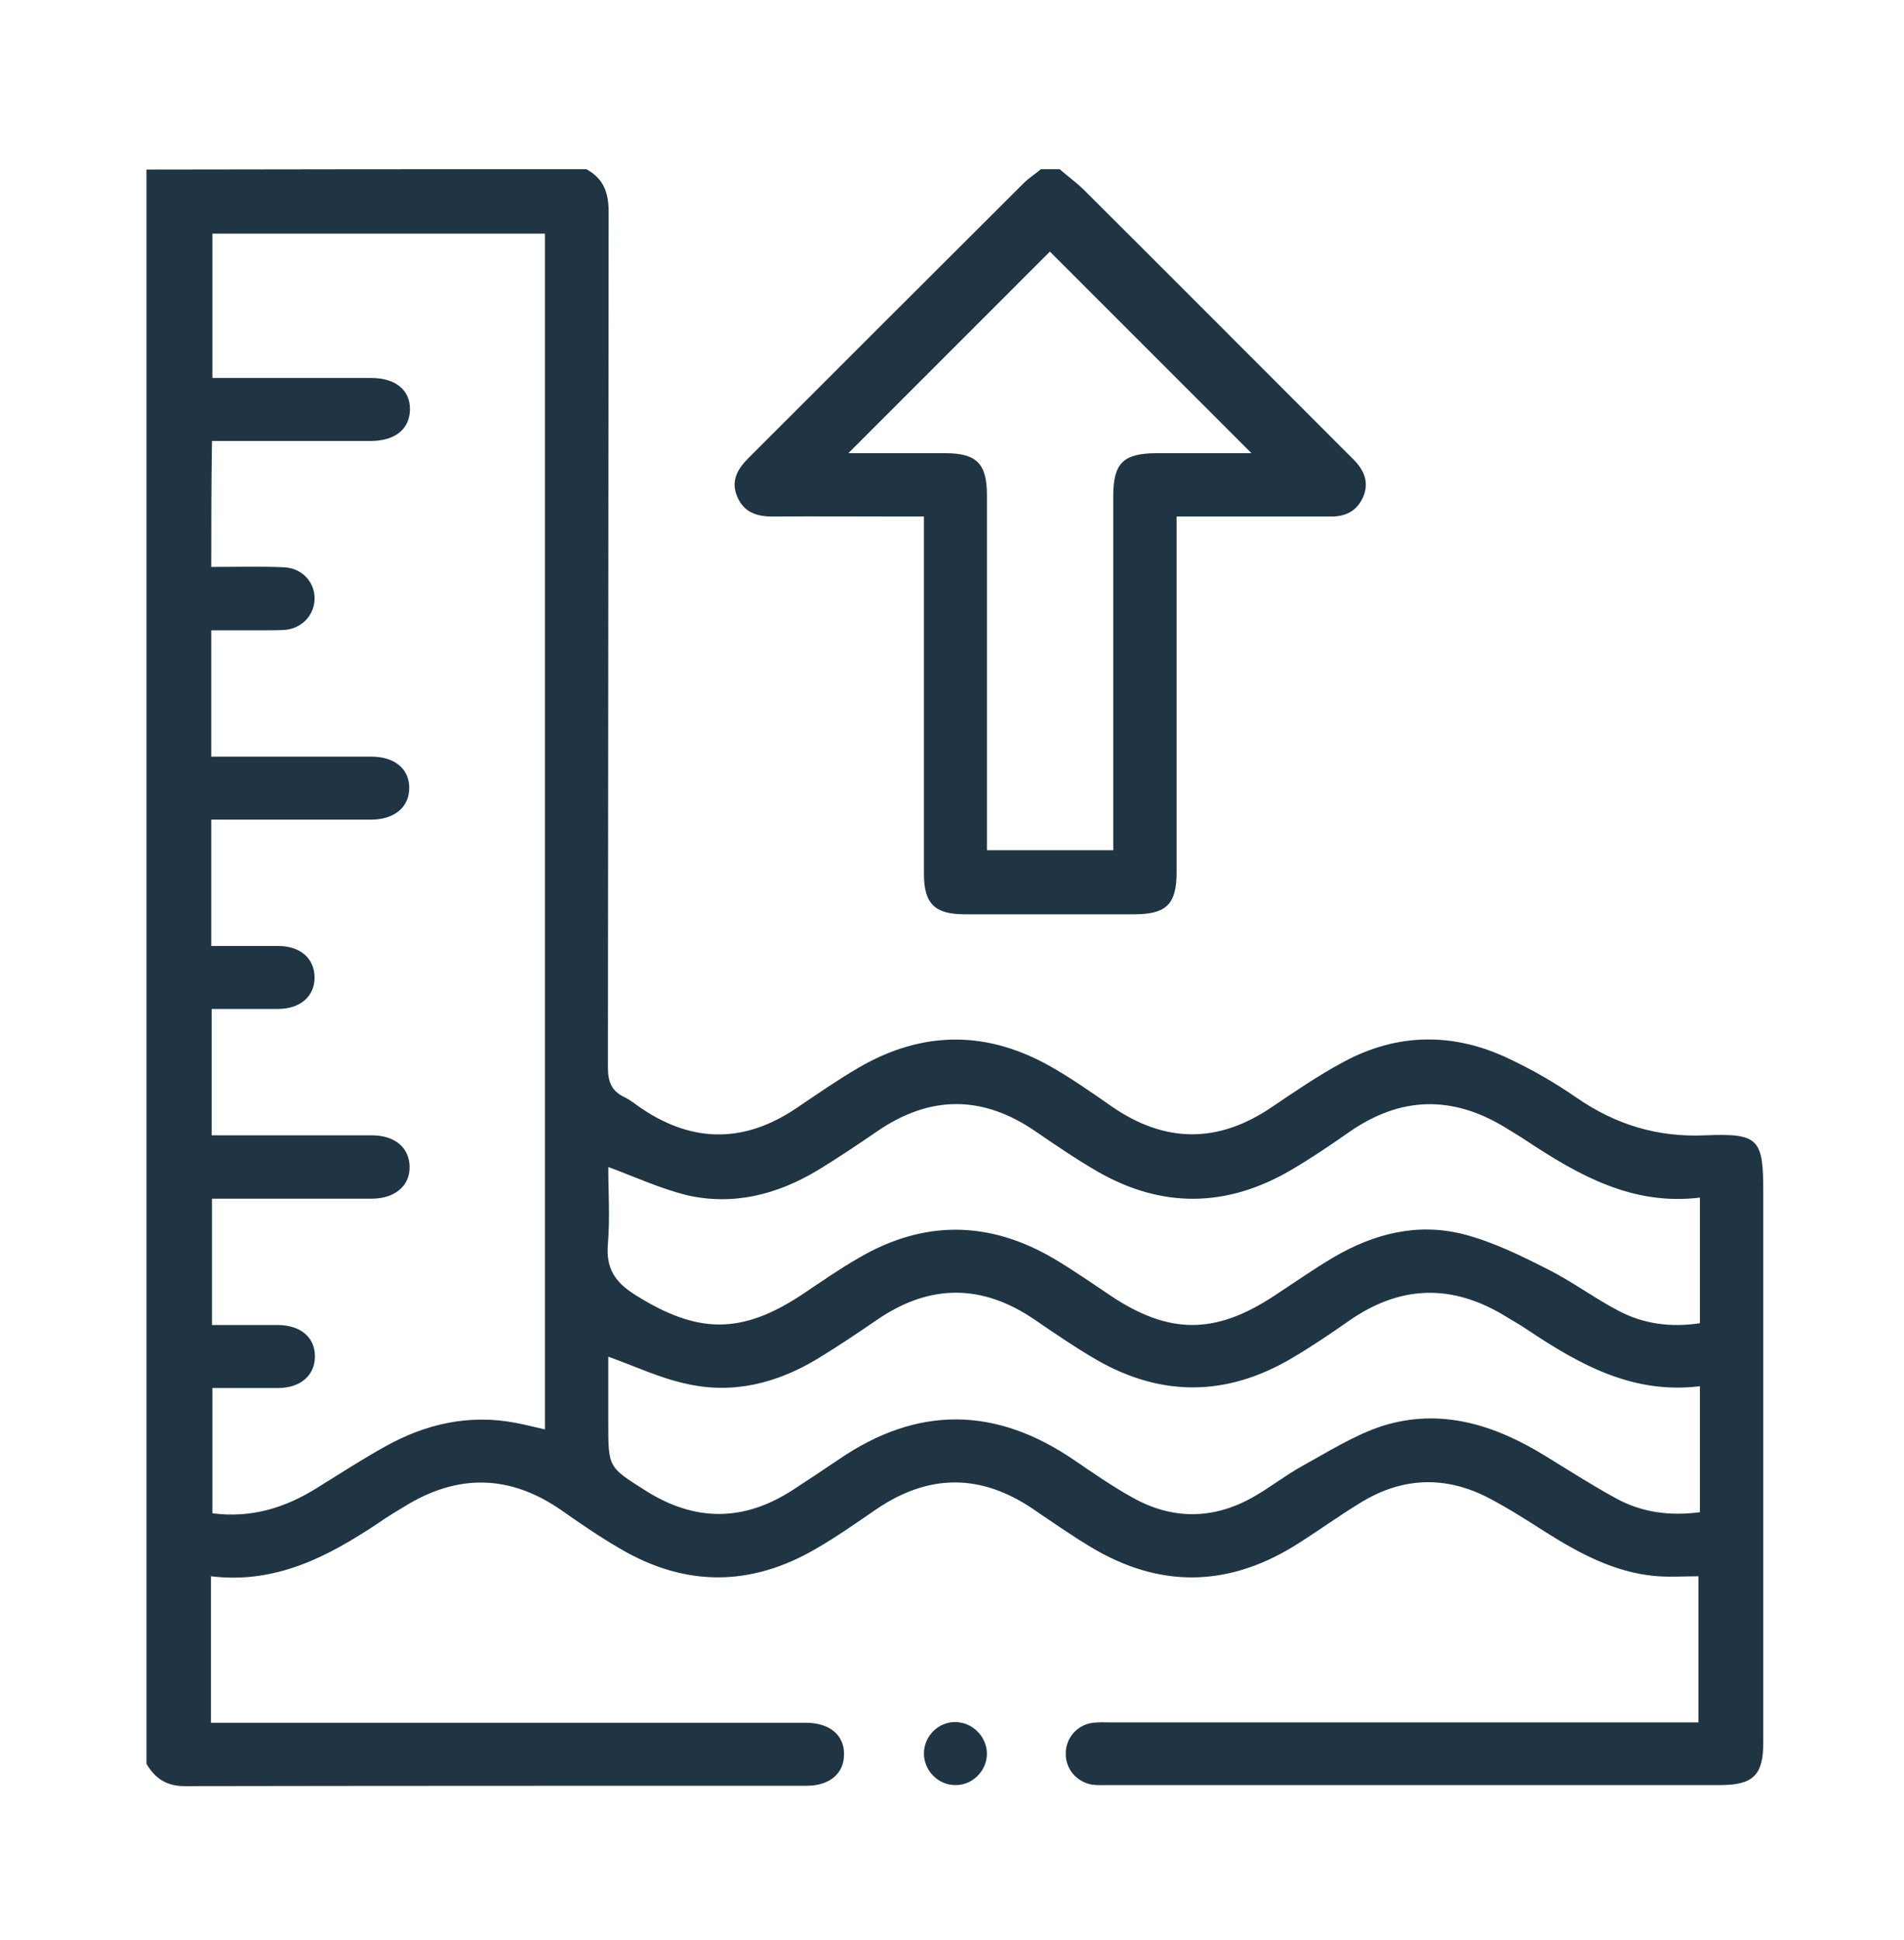 <?xml version="1.0" encoding="UTF-8"?> <svg xmlns="http://www.w3.org/2000/svg" xmlns:xlink="http://www.w3.org/1999/xlink" version="1.1" id="Layer_1" x="0px" y="0px" viewBox="0 0 529 539" style="enable-background:new 0 0 529 539;" xml:space="preserve"> <style type="text/css"> .st0{fill:#1F3543;} </style> <path class="st0" d="M162.9,47c4.8,2.6,6.2,6.5,6.2,11.9c-0.1,79.2-0.1,158.4-0.2,237.6c0,4,1,6.6,4.6,8.3c1.7,0.8,3.2,2.1,4.7,3.1 c14.5,9.8,28.9,9.6,43.3-0.2c5.6-3.8,11.1-7.6,16.9-11c18.1-10.6,36.3-10.5,54.4,0.1c5.5,3.2,10.8,6.9,16.1,10.6 c14.8,10.2,29.5,10.3,44.4,0.2c6.5-4.4,13.1-8.9,20-12.6c15-8.1,30.6-8.2,45.9-0.9c6.6,3.1,13,6.8,18.9,10.9 c10.9,7.5,22.5,11,35.8,10.4c14.8-0.6,16,1,16,15.8c0,51,0,102,0,153c0,8.9-2.8,11.7-11.9,11.7c-56.7,0-113.4,0-170.1,0 c-1.5,0-2.9,0.1-4.4-0.1c-4.3-0.7-7.4-4.3-7.4-8.5c-0.1-4.4,3.2-8.2,7.6-8.7c1.6-0.2,3.2-0.1,4.8-0.1c52.6,0,105.2,0,157.8,0 c1.7,0,3.5,0,5.6,0c0-13.4,0-26.6,0-40.6c-4.1,0-8.3,0.3-12.4-0.1c-11-1.1-20.6-6.2-29.8-12c-5.2-3.3-10.3-6.6-15.8-9.5 c-12.1-6.4-24.2-6-35.8,1.1c-6.4,3.9-12.4,8.3-18.7,12.2c-18.7,11.4-37.5,11.5-56.3,0.2c-5.5-3.3-10.8-7-16.1-10.6 c-14.6-9.9-29.1-9.8-43.7,0.2c-5.4,3.7-10.8,7.5-16.5,10.8c-18.1,10.6-36.3,10.7-54.4,0.1c-5.7-3.3-11.1-7-16.5-10.8 c-14.3-9.9-28.8-10.1-43.5-1c-2.5,1.5-5,3-7.4,4.7c-14,9.3-28.5,16.9-46.4,14.7c0,13.7,0,26.9,0,40.7c1.7,0,3.4,0,5.1,0 c52.5,0,104.9,0,157.4,0c1,0,2,0,3.1,0c6.4,0.1,10.4,3.5,10.3,8.8c0,5.3-4,8.7-10.4,8.7c-57.6,0-115.2,0-172.8,0.1 c-5,0-8.2-2.1-10.6-6.2c0-147.6,0-295.2,0-442.9C81.7,47,122.3,47,162.9,47z M58.7,157.5c7.1,0,13.7-0.2,20.2,0.1 c5,0.2,8.6,4.1,8.5,8.8c-0.1,4.6-3.6,8.2-8.3,8.6c-1.7,0.1-3.5,0.1-5.3,0.1c-5,0-10.1,0-15.1,0c0,12,0,23.3,0,35.1 c1.6,0,3.1,0,4.5,0c13.3,0,26.6,0,39.9,0c6.5,0,10.5,3.3,10.6,8.5c0.1,5.4-4,9-10.6,9c-13.3,0-26.6,0-39.9,0c-1.5,0-3.1,0-4.5,0 c0,12,0,23.4,0,35.1c6.4,0,12.5,0,18.6,0c6.1,0,10,3.4,10.1,8.6c0.1,5.3-3.9,8.9-10.2,8.9c-6.1,0-12.2,0-18.4,0 c0,11.9,0,23.3,0,35.1c15,0,29.7,0,44.5,0c6.4,0,10.4,3.4,10.5,8.7c0.1,5.3-4,8.8-10.3,8.9c-8,0-16.1,0-24.1,0c-6.8,0-13.6,0-20.5,0 c0,11.9,0,23.4,0,35.1c6.3,0,12.2,0,18.2,0c6.4,0,10.4,3.4,10.4,8.7c0,5.3-4,8.8-10.3,8.8c-6.1,0-12.2,0-18.2,0c0,12,0,23.4,0,34.8 c10.8,1.4,20.2-1.5,29-7c6.3-3.9,12.6-8,19.1-11.6c11.3-6.3,23.4-9,36.3-6.5c2.6,0.5,5.3,1.2,8,1.8c0-111,0-221.5,0-332.2 c-31,0-61.7,0-92.4,0c0,13.5,0,26.7,0,40.1c14.9,0,29.5,0,44.2,0c6.7,0,10.8,3.4,10.7,8.8c-0.1,5.4-4.1,8.7-10.9,8.7 c-12.7,0-25.4,0-38.1,0c-2,0-4,0-6,0C58.7,134.4,58.7,145.7,58.7,157.5z M169,376.9c0,5.9,0,12.3,0,18.7c0,12.1,0.1,12,10.2,18.4 c13.8,8.8,27.4,8.8,41.1-0.1c4.3-2.8,8.5-5.6,12.8-8.5c21.8-14.9,43.5-14.7,65.3,0.2c5.3,3.6,10.6,7.3,16.2,10.4 c11,6.2,22.3,6.2,33.4,0c4.8-2.7,9.2-6.2,14.1-8.9c7.1-3.9,14.2-8.4,21.8-10.9c16.3-5.2,31.4-0.4,45.5,8.3c6.5,4,12.9,8.1,19.5,11.7 c7.2,4,15.1,5,23.4,3.9c0-11.6,0-23.1,0-35c-18.6,2.3-33.4-6-47.8-15.6c-1.9-1.3-4-2.5-6-3.7c-14.9-9.2-29.4-8.9-43.8,1.2 c-5.3,3.7-10.6,7.3-16.1,10.5c-17.8,10.4-35.8,10.6-53.7,0.4c-5.9-3.4-11.6-7.3-17.3-11.2c-14.7-10.1-29.3-10.1-44,0 c-5.4,3.7-10.9,7.4-16.5,10.8c-11.3,6.8-23.5,9.9-36.5,6.9C183.2,382.8,176.3,379.5,169,376.9z M169,324.2c0,6.8,0.5,14.1-0.1,21.3 c-0.6,6.8,1.9,10.7,7.7,14.3c17.2,10.8,29.4,11,46.3-0.2c5.2-3.5,10.4-7.1,15.8-10.2c18-10.5,36.1-10.3,54,0.2 c5.4,3.2,10.6,6.8,15.8,10.3c16.3,10.9,29.1,10.9,45.5,0.1c5.5-3.6,10.9-7.4,16.5-10.7c11.2-6.6,23.4-9.7,36.2-6.4 c8.1,2.1,15.8,5.9,23.3,9.7c6.8,3.4,12.9,8,19.6,11.5c7.1,3.8,14.8,4.7,22.7,3.5c0-11.7,0-23.1,0-34.9c-18.7,2.3-33.7-6.2-48.2-15.8 c-1.8-1.2-3.7-2.3-5.6-3.5c-14.9-9.2-29.4-8.9-43.8,1.2c-5.3,3.7-10.6,7.3-16.1,10.5c-17.8,10.4-35.8,10.6-53.6,0.4 c-5.9-3.4-11.6-7.3-17.3-11.2c-14.7-10.1-29.3-10.1-44,0c-5.4,3.7-10.9,7.4-16.5,10.8c-11.3,6.8-23.5,9.9-36.5,6.9 C183.2,330.1,176.3,326.9,169,324.2z"></path> <path class="st0" d="M294.4,47c2.3,2,4.8,3.8,6.9,5.9c23.9,23.8,47.7,47.7,71.6,71.6c1.1,1.1,2.3,2.3,3.4,3.4 c2.7,2.8,4.1,6.1,2.5,10c-1.7,4-4.8,5.6-9,5.6c-12.6,0-25.1,0-37.7,0c-1.6,0-3.2,0-5.2,0c0,1.9,0,3.5,0,5c0,31.3,0,62.5,0,93.8 c0,8.9-2.8,11.7-11.9,11.7c-15.6,0-31.3,0-46.9,0c-8.4,0-11.4-2.9-11.4-11.3c0-31.3,0-62.5,0-93.8c0-1.6,0-3.2,0-5.4 c-1.7,0-3.3,0-4.8,0c-12.4,0-24.8-0.1-37.2,0c-4.5,0-8.1-1.2-9.9-5.6c-1.8-4.3,0.1-7.6,3.1-10.6c25.5-25.5,51-51,76.6-76.5 c1.4-1.4,3.2-2.5,4.7-3.8C290.9,47,292.7,47,294.4,47z M309.3,236.2c0-1.9,0-3.5,0-5.1c0-31.1,0-62.2,0-93.3 c0-9.1,2.8-11.8,11.7-11.9c9.1,0,18.2,0,26.7,0c-18.8-18.8-37.7-37.7-56-56c-18.4,18.4-37.2,37.2-56,56c8.7,0,17.8,0,27,0 c8.6,0,11.5,2.9,11.5,11.6c0,31.3,0,62.5,0,93.8c0,1.6,0,3.1,0,4.9C286.1,236.2,297.4,236.2,309.3,236.2z"></path> <path class="st0" d="M274.2,487.2c0,4.8-4.1,8.9-9,8.7c-4.7-0.1-8.5-4.1-8.5-8.8c0-4.8,4.1-8.9,9-8.7 C270.4,478.6,274.2,482.6,274.2,487.2z"></path> </svg> 